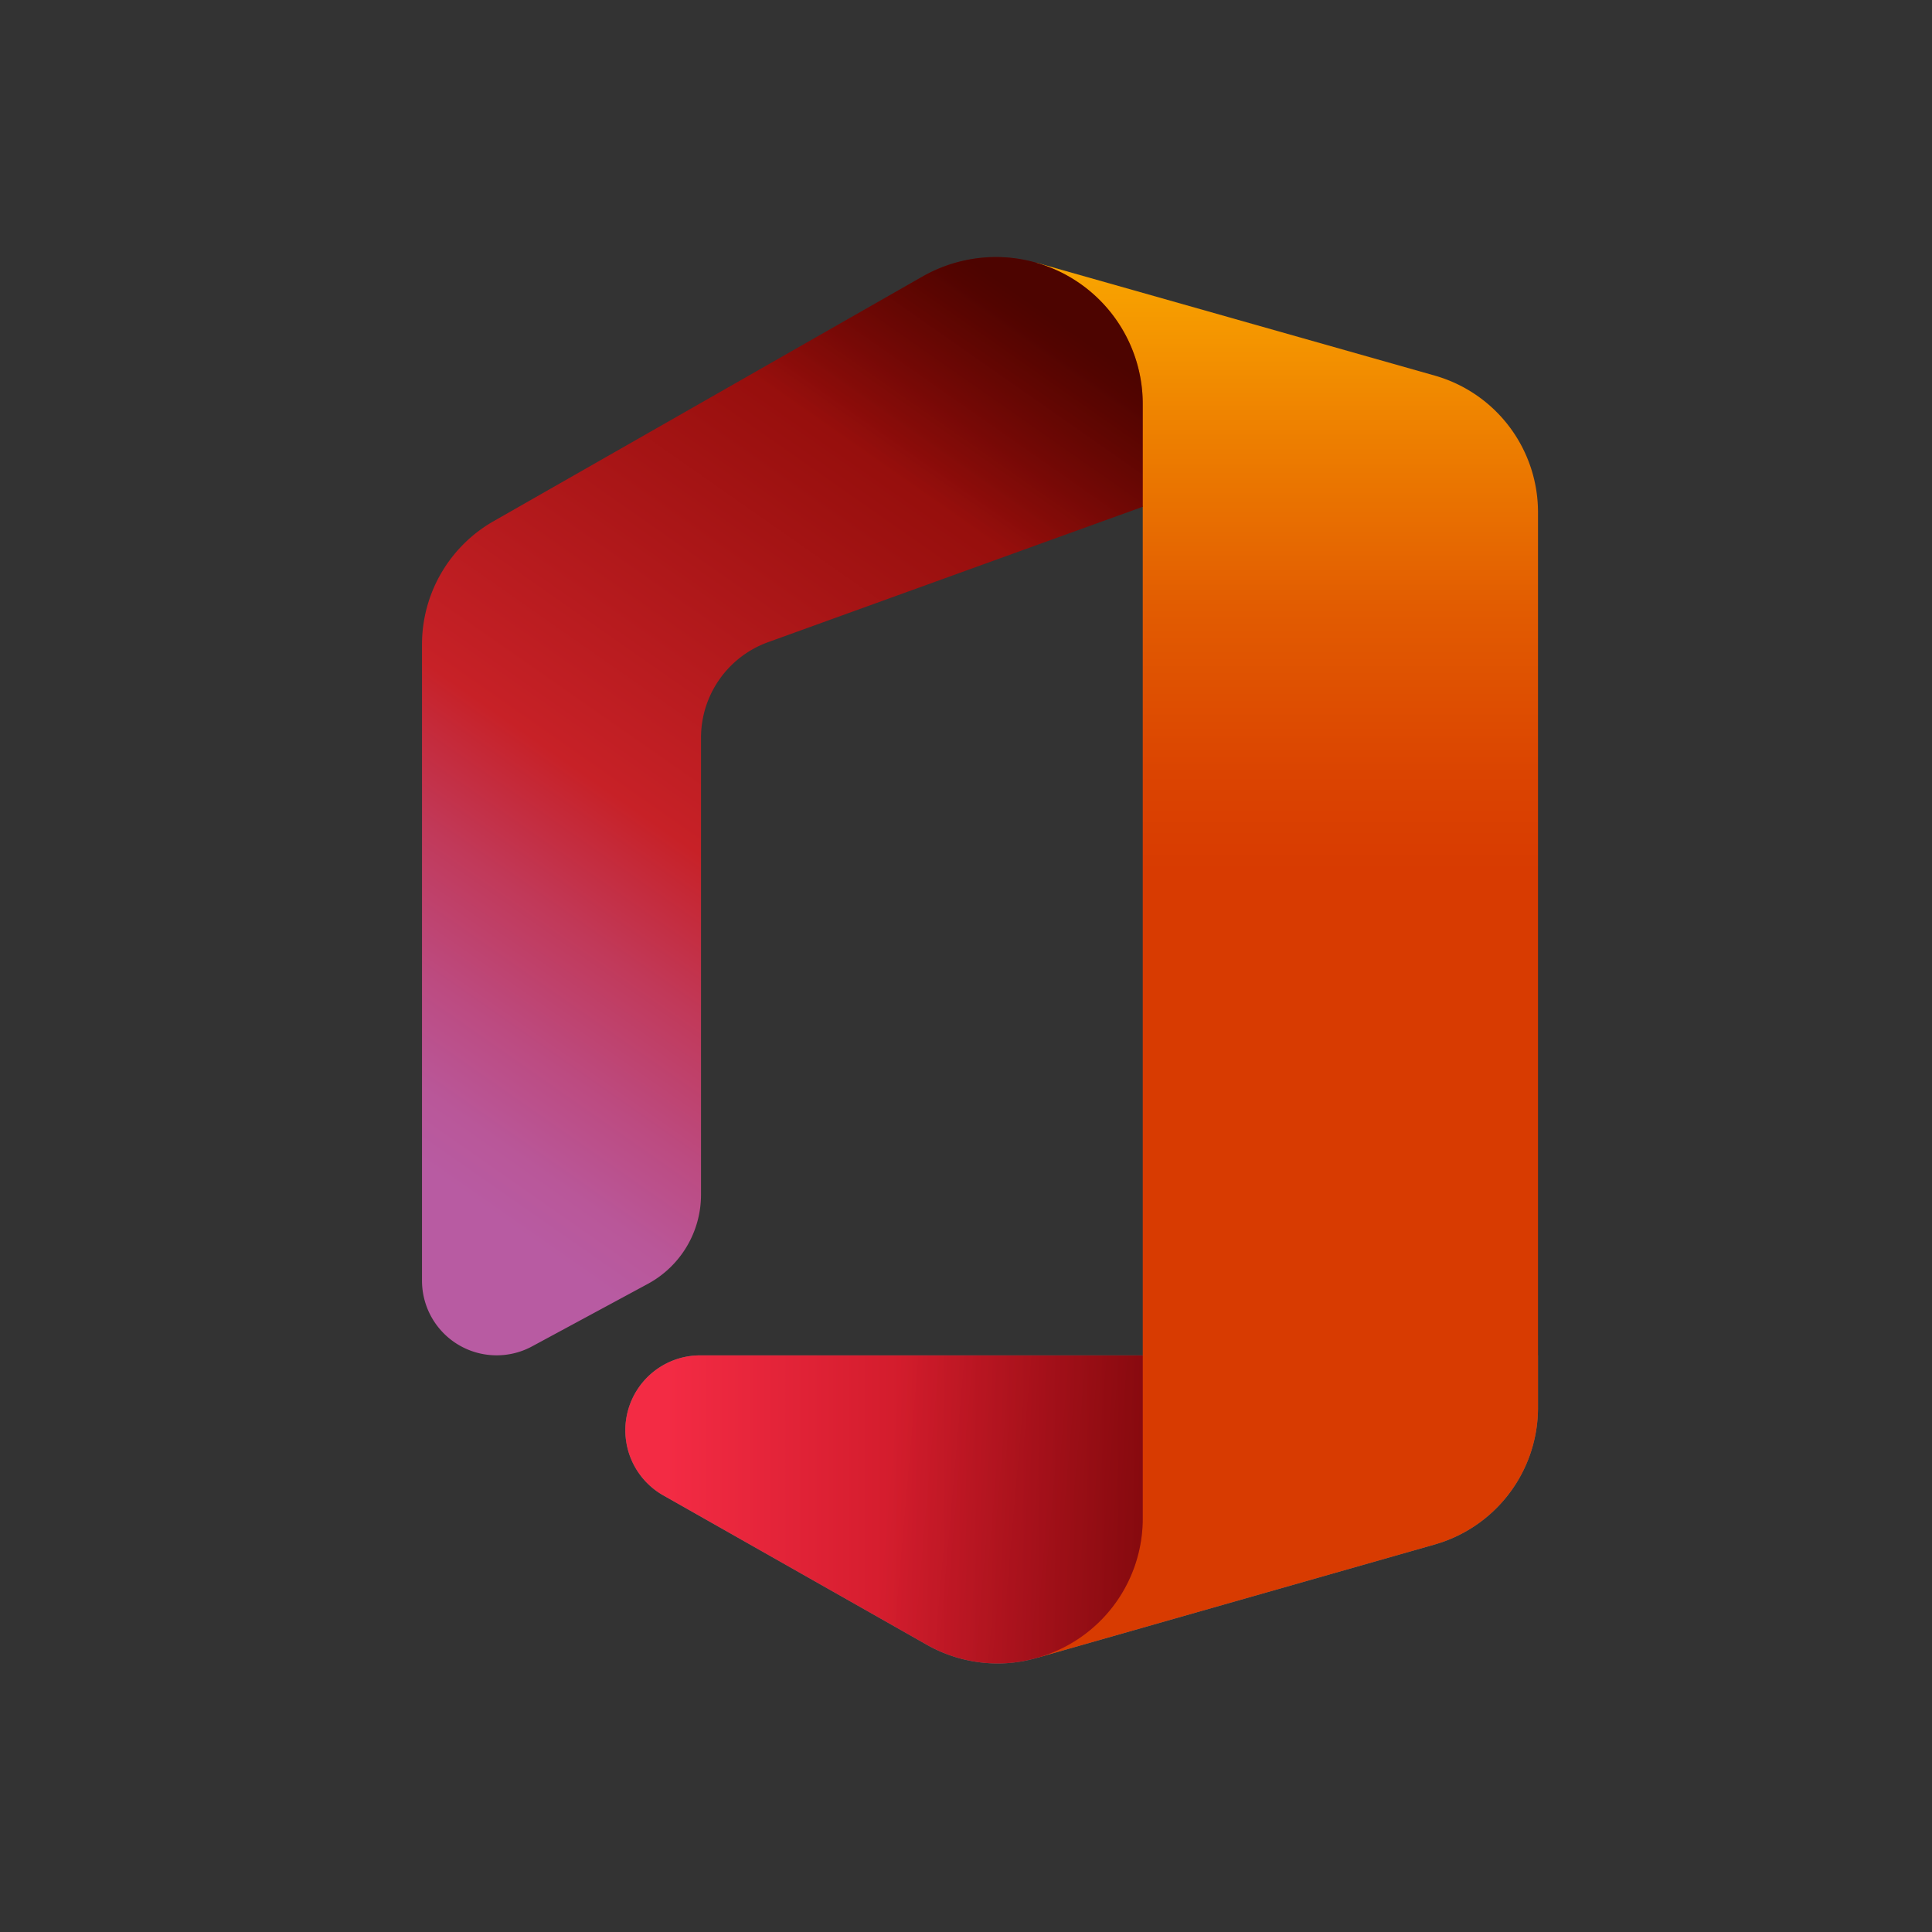 <svg width="70" height="70" xmlns="http://www.w3.org/2000/svg"><rect width="100%" height="100%" fill="#333333" stroke="none"/><defs><linearGradient x1="49.977%" y1="-5.7%" x2="49.977%" y2="93%" id="a"><stop stop-color="#FFB900" offset="0%"/><stop stop-color="#EF8400" offset="17%"/><stop stop-color="#E25C01" offset="31%"/><stop stop-color="#DB4401" offset="43%"/><stop stop-color="#D83B01" offset="50%"/></linearGradient><linearGradient x1="65.309%" y1="-2.307%" x2="21.743%" y2="92.489%" id="b"><stop stop-color="#800600" offset="0%"/><stop stop-color="#C72127" offset="60%"/><stop stop-color="#C13959" offset="73%"/><stop stop-color="#BC4B81" offset="85%"/><stop stop-color="#B95799" offset="94%"/><stop stop-color="#B85BA2" offset="100%"/></linearGradient><linearGradient x1="7.889%" y1="50.038%" x2="191.841%" y2="50.038%" id="c"><stop stop-color="#F32B44" offset="0%"/><stop stop-color="#A4070A" offset="60%"/></linearGradient><linearGradient x1="66.199%" y1="-4.234%" x2="56.974%" y2="15.835%" id="d"><stop stop-opacity=".4" offset="0%"/><stop stop-opacity="0" offset="100%"/></linearGradient><linearGradient x1="132.89%" y1="52.474%" x2="50.53%" y2="48.194%" id="e"><stop stop-opacity=".4" offset="0%"/><stop stop-opacity="0" offset="100%"/></linearGradient></defs><g fill-rule="nonzero" fill="none"><path d="M2.684 0a2.713 2.713 0 0 0-1.34 5.054l9.57 5.425c.788.449 1.68.684 2.586.683.488 0 .973-.071 1.44-.21l14.397-4.103a5.155 5.155 0 0 0 3.732-4.945V0H2.684Z" transform="translate(22.655 49.108)" opacity=".2" style="mix-blend-mode:multiply" fill="#FFF"/><path d="M2.684 0a2.713 2.713 0 0 0-1.34 5.054l9.57 5.425c.788.449 1.68.684 2.586.683.488 0 .973-.071 1.44-.21l14.397-4.103a5.155 5.155 0 0 0 3.732-4.945V0H2.684Z" transform="translate(22.655 49.108)" opacity=".12" style="mix-blend-mode:multiply" fill="#FFF"/><path d="m22.248.202 3.866 8.845v30.748l-3.807 10.951 14.396-4.102a5.155 5.155 0 0 0 3.732-4.945V9.249a5.147 5.147 0 0 0-3.74-4.953L22.248.202Z" fill="url(#a)" transform="translate(15.29 9.313)"/><path d="m3.993 39.466 4.212-2.274a3.673 3.673 0 0 0 1.904-3.226V17.412a3.681 3.681 0 0 1 2.417-3.453l13.588-4.912V5.316A5.324 5.324 0 0 0 20.79 0a5.4 5.4 0 0 0-2.645.7L2.595 9.57A5.139 5.139 0 0 0 0 14.034v23.048a2.704 2.704 0 0 0 3.993 2.384Z" fill="url(#b)" transform="translate(15.29 9.313)"/><path d="M26.114 39.795H10.05a2.713 2.713 0 0 0-1.34 5.054l9.57 5.425c.788.449 1.68.684 2.586.683.488 0 .973-.071 1.44-.21a5.24 5.24 0 0 0 3.808-5.055v-5.897Z" fill="url(#c)" transform="translate(15.29 9.313)"/><path d="m3.993 39.466 4.212-2.274a3.673 3.673 0 0 0 1.904-3.226V17.412a3.681 3.681 0 0 1 2.417-3.453l13.588-4.912V5.316A5.324 5.324 0 0 0 20.79 0a5.4 5.4 0 0 0-2.645.7L2.595 9.57A5.139 5.139 0 0 0 0 14.034v23.048a2.704 2.704 0 0 0 3.993 2.384Z" fill="url(#d)" transform="translate(15.29 9.313)"/><path d="M26.114 39.795H10.05a2.713 2.713 0 0 0-1.34 5.054l9.57 5.425c.788.449 1.68.684 2.586.683.488 0 .973-.071 1.44-.21a5.24 5.24 0 0 0 3.808-5.055v-5.897Z" fill="url(#e)" transform="translate(15.29 9.313)"/></g></svg>